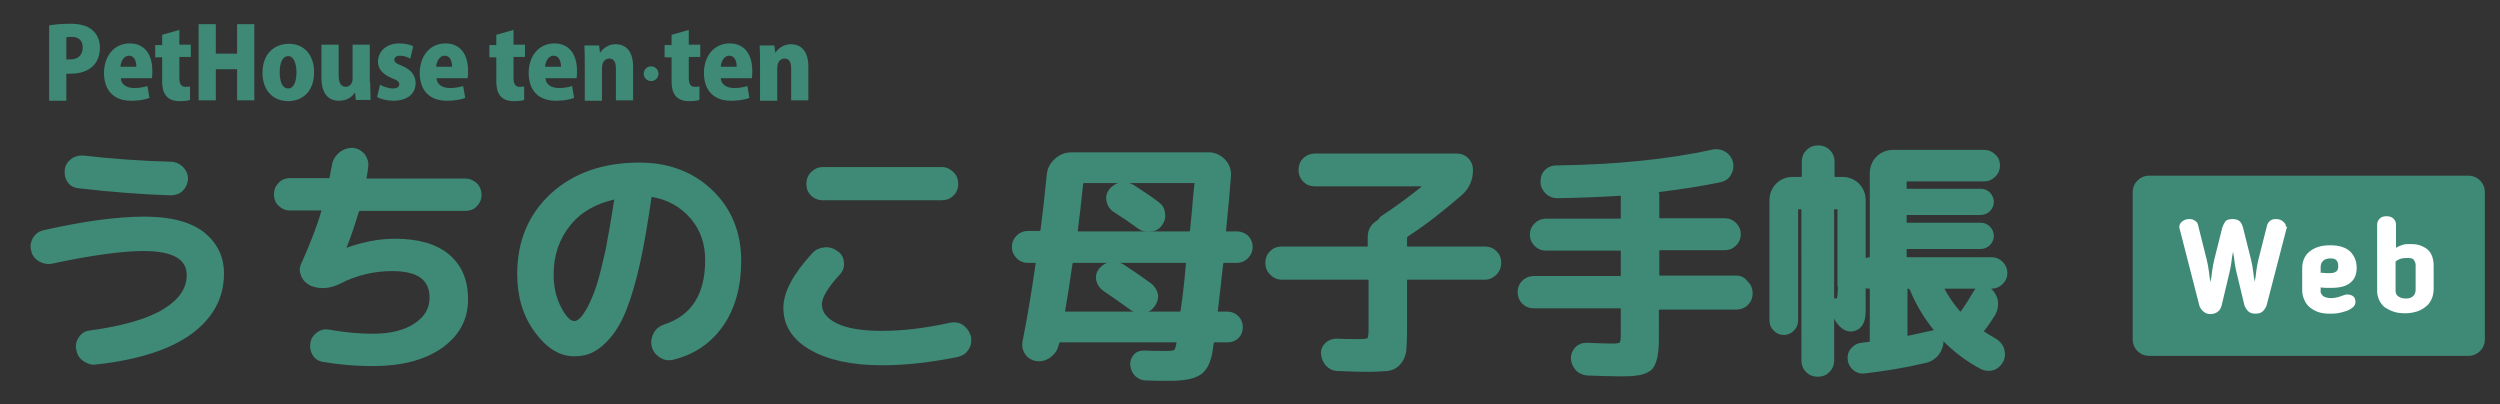 <?xml version="1.0" encoding="utf-8"?>
<!-- Generator: Adobe Illustrator 23.0.1, SVG Export Plug-In . SVG Version: 6.00 Build 0)  -->
<svg version="1.1" id="レイヤー_1" xmlns="http://www.w3.org/2000/svg" xmlns:xlink="http://www.w3.org/1999/xlink" x="0px"
	 y="0px" viewBox="0 0 610.5 98.7" style="enable-background:new 0 0 610.5 98.7;" xml:space="preserve">
<rect x="0" y="0" width="610.5" height="98.7" fill="#333333" stroke="none"/>
<style type="text/css">
	.st0{fill:#FFFFFF;stroke:#F86984;stroke-miterlimit:10;}
	.st1{fill:#3E8A76;stroke:#3E8A76;stroke-linecap:round;stroke-linejoin:round;stroke-miterlimit:10;}
	.st2{fill:#3E8A76;}
</style>
<rect x="525.8" y="45" class="st0" width="74.7" height="37.5"/>
<path class="st1" d="M19.4,45.5c8,0.9,15.4,1.5,22.3,1.7c1,0,1.9-0.3,2.6-1c0.7-0.7,1.1-1.6,1.1-2.6c0-1-0.4-1.8-1.1-2.5
	c-0.7-0.7-1.6-1.1-2.6-1.1c-7.1-0.2-14.2-0.7-21.3-1.5c-1-0.1-1.9,0.1-2.7,0.7c-0.8,0.6-1.3,1.4-1.4,2.4c-0.1,1,0.1,1.9,0.7,2.7
	S18.4,45.4,19.4,45.5z"/>
<path class="st1" d="M49.5,57.1c-3.1-2.4-7.8-3.7-14.2-3.7c-6.6,0-14.8,1.1-24.5,3.3c-1,0.2-1.7,0.7-2.3,1.6
	c-0.5,0.9-0.7,1.8-0.4,2.8c0.2,1,0.8,1.8,1.7,2.3s1.8,0.7,2.8,0.5c9.8-2.1,17.3-3.1,22.4-3.1c7.4,0,11.1,2.1,11.1,6.4
	c0,3.4-2,6.3-5.9,8.7c-3.9,2.4-10,4.2-18.2,5.3c-1,0.1-1.8,0.6-2.3,1.4c-0.6,0.8-0.8,1.7-0.6,2.7c0.2,1.1,0.7,1.9,1.6,2.5
	s1.8,0.9,2.8,0.7c10.1-1.1,17.8-3.6,22.9-7.3c5.2-3.8,7.8-8.6,7.8-14.4C54.2,62.8,52.6,59.6,49.5,57.1z"/>
<path class="st1" d="M113.6,44.1h-24c-0.5,0-0.6-0.2-0.6-0.7c0.1-0.6,0.3-1.4,0.4-2.6c0.2-1-0.1-1.9-0.7-2.8
	c-0.7-0.8-1.5-1.3-2.6-1.4c-1.1,0-2,0.3-2.9,1c-0.8,0.7-1.4,1.5-1.6,2.6l-0.6,3.1c-0.1,0.5-0.3,0.7-0.8,0.7h-9.4
	c-0.9,0-1.8,0.3-2.4,1c-0.7,0.7-1,1.5-1,2.5c0,0.9,0.3,1.8,1,2.4c0.7,0.7,1.5,1,2.4,1h7.7c0.2,0,0.3,0.1,0.4,0.2
	c0.1,0.1,0.2,0.3,0.1,0.4c-1.1,3.9-2.8,8.2-4.9,12.9c-0.5,0.9-0.5,1.8-0.1,2.8c0.4,1,1.1,1.6,2,2.1c2.2,0.9,4.5,0.7,6.9-0.5
	c4.1-2.1,8.4-3.1,12.9-3.1c6.4,0,9.6,2.3,9.6,7c0,2.8-1.3,5-3.9,6.7C99,81.1,95.5,82,91,82c-3.1,0-6.7-0.3-10.7-1
	c-0.9-0.2-1.8,0-2.6,0.6c-0.8,0.6-1.3,1.3-1.4,2.2c-0.2,1,0,1.9,0.5,2.7s1.3,1.3,2.3,1.4c4.1,0.7,8.1,1,11.9,1
	c6.9,0,12.4-1.4,16.6-4.3c4.1-2.9,6.2-6.7,6.2-11.5c0-4.6-1.5-8.1-4.5-10.6c-3-2.5-7.3-3.7-12.9-3.7c-3.8,0-8,0.8-12.5,2.5h-0.1
	v-0.1c1.2-2.9,2.3-6.1,3.3-9.5c0.2-0.5,0.4-0.7,0.9-0.7h25.7c0.9,0,1.8-0.3,2.4-1c0.7-0.7,1-1.5,1-2.4c0-0.9-0.3-1.8-1-2.5
	C115.3,44.4,114.5,44.1,113.6,44.1z"/>
<path class="st1" d="M156.1,40.2c-8.7,0-15.8,2.5-21.2,7.4c-5.4,5-8.1,11.4-8.1,19.3c0,5.5,1.4,10.1,4.2,13.9
	c2.8,3.8,5.8,5.7,9.2,5.7c1.7,0,3.2-0.3,4.5-1s2.7-1.8,4.1-3.5c1.4-1.7,2.7-3.9,3.8-6.8c1.1-2.8,2.2-6.5,3.2-11
	c1-4.5,1.9-9.9,2.8-16c0.1-0.5,0.3-0.7,0.7-0.6c4,0.7,7.2,2.5,9.7,5.4c2.5,2.9,3.7,6.4,3.7,10.5c0,8.5-3.4,13.9-10.3,16.2
	c-1,0.3-1.8,0.9-2.3,1.8s-0.7,1.8-0.5,2.8c0.2,1.1,0.8,1.9,1.7,2.5s1.8,0.8,2.8,0.6c5.1-1.2,9.1-3.9,12-8c2.9-4.1,4.4-9.4,4.4-15.7
	c0-6.8-2.3-12.5-6.9-16.9C169,42.4,163.2,40.2,156.1,40.2z M148.4,61c-0.8,3.6-1.5,6.5-2.2,8.7c-0.7,2.2-1.5,4-2.2,5.4
	c-0.8,1.4-1.4,2.4-2.1,3c-0.6,0.6-1.2,0.8-1.7,0.8c-1.1,0-2.4-1.2-3.6-3.6c-1.3-2.4-1.9-5.2-1.9-8.3c0-4.8,1.4-8.8,4.1-12.2
	s6.4-5.5,11.2-6.6c0.2,0,0.3,0,0.4,0.1c0.1,0.1,0.2,0.3,0.1,0.5C149.8,53.3,149.1,57.4,148.4,61z"/>
<path class="st1" d="M200.8,48.4H230c1,0,1.8-0.3,2.5-1c0.7-0.7,1-1.5,1-2.5c0-1-0.3-1.8-1-2.5c-0.7-0.7-1.5-1.1-2.5-1.1h-29.1
	c-1,0-1.8,0.4-2.5,1.1c-0.7,0.7-1,1.6-1,2.5c0,1,0.3,1.8,1,2.5C199,48,199.9,48.4,200.8,48.4z"/>
<path class="st1" d="M234.9,79.8c-0.9-0.6-1.8-0.7-2.8-0.5c-6.3,1.4-11.9,2-16.8,2c-4.8,0-8.6-0.6-11.2-1.9c-2.6-1.3-3.9-3-3.9-5.1
	c0-1.8,1.5-4.3,4.5-7.6c0.7-0.7,1-1.6,0.9-2.6c-0.1-1-0.5-1.8-1.3-2.3c-0.9-0.7-1.8-1-2.9-0.9c-1.1,0.1-2,0.5-2.7,1.3
	c-4.6,5-6.9,9.3-6.9,13c0,4.1,2.1,7.4,6.3,9.8s9.9,3.7,17.3,3.7c5.7,0,11.8-0.7,18.3-2c1-0.2,1.8-0.7,2.4-1.6s0.7-1.9,0.5-2.9
	C236.3,81.2,235.7,80.4,234.9,79.8z"/>
<path class="st1" d="M282.7,49.8c-1.4-1.1-3.5-2.5-6.1-4.2c-0.9-0.5-1.8-0.7-2.8-0.6c-1,0.2-1.8,0.7-2.5,1.5
	c-0.6,0.8-0.8,1.6-0.6,2.6c0.2,0.9,0.7,1.7,1.5,2.2c2.5,1.6,4.5,3,6,4.1c0.8,0.6,1.7,0.8,2.7,0.7c1-0.1,1.8-0.5,2.4-1.3
	c0.6-0.8,0.9-1.7,0.7-2.7C283.9,51.1,283.5,50.4,282.7,49.8z"/>
<path class="st1" d="M302,57h-2.5c-0.2,0-0.4-0.1-0.5-0.2c-0.1-0.1-0.2-0.3-0.1-0.5c0.6-6,1-10.4,1.2-13.3c0.1-1.4-0.3-2.6-1.3-3.7
	c-1-1-2.2-1.6-3.6-1.6h-33.5c-1.5,0-2.7,0.5-3.8,1.5c-1.1,1-1.7,2.2-1.8,3.7c-0.5,5-1,9.5-1.5,13.3c-0.1,0.5-0.3,0.7-0.8,0.7H251
	c-0.9,0-1.7,0.3-2.4,1c-0.7,0.7-1,1.5-1,2.4c0,0.9,0.3,1.7,1,2.4c0.7,0.7,1.5,1,2.4,1h1.8c0.2,0,0.4,0.1,0.5,0.2
	c0.1,0.1,0.2,0.3,0.1,0.5c-1.1,7.7-2.2,14.1-3.2,19c-0.2,1.1,0,2,0.6,2.9c0.6,0.8,1.5,1.3,2.5,1.4c1.1,0.1,2.1-0.2,3-0.9
	c0.9-0.7,1.5-1.5,1.7-2.6c0,0,0.1-0.1,0.1-0.2c0-0.1,0-0.2,0.1-0.3c0.1-0.4,0.3-0.6,0.7-0.6h28.3c0.2,0,0.4,0.1,0.5,0.2
	c0.1,0.1,0.2,0.3,0.1,0.5c-0.2,1.1-0.4,1.8-0.8,2.1c-0.3,0.2-1.1,0.3-2.4,0.3c-2.1,0-3.8,0-5.2-0.1c-0.9,0-1.6,0.2-2.1,0.8
	c-0.6,0.6-0.8,1.3-0.8,2.2c0.1,0.9,0.4,1.7,1,2.3c0.6,0.6,1.4,1,2.3,1c1.5,0.1,3.4,0.1,5.9,0.1c3.5,0,5.9-0.5,7.3-1.5
	c1.4-1,2.3-2.9,2.7-5.8c0-0.2,0-0.4,0.1-0.7c0-0.3,0.1-0.5,0.1-0.7c0.1-0.5,0.3-0.7,0.8-0.7h3.1c0.9,0,1.7-0.3,2.3-0.9
	c0.6-0.6,0.9-1.4,0.9-2.3c0-0.9-0.3-1.7-0.9-2.3c-0.6-0.6-1.4-1-2.3-1h-2.3c-0.2,0-0.4-0.1-0.5-0.2c-0.1-0.1-0.2-0.3-0.1-0.5
	c0.4-3.3,0.8-7.2,1.3-11.5c0.1-0.5,0.3-0.7,0.7-0.7h3.1c0.9,0,1.7-0.3,2.4-1c0.7-0.7,1-1.5,1-2.4c0-0.9-0.3-1.7-1-2.4
	C303.7,57.3,302.9,57,302,57z M288.8,75.9c-0.1,0.5-0.3,0.7-0.8,0.7h-27.8c-0.2,0-0.4-0.1-0.5-0.2c-0.1-0.1-0.2-0.3-0.1-0.5
	c0.6-3.4,1.2-7.3,1.8-11.5c0.1-0.5,0.3-0.7,0.8-0.7h27.3c0.2,0,0.4,0.1,0.5,0.2c0.1,0.1,0.2,0.3,0.1,0.5
	C289.7,69.4,289.2,73.2,288.8,75.9z M291.6,51.2c-0.3,2.7-0.4,4.4-0.5,5.1c-0.1,0.5-0.3,0.7-0.7,0.7h-27.1c-0.5,0-0.6-0.2-0.6-0.7
	c0.5-3.8,0.9-7.6,1.3-11.4c0.1-0.5,0.3-0.7,0.7-0.7h26.9c0.2,0,0.4,0.1,0.5,0.2c0.1,0.1,0.2,0.3,0.1,0.5
	C292,46.4,291.8,48.4,291.6,51.2z"/>
<path class="st1" d="M280.9,69.7c-1.6-1.2-3.9-2.8-6.8-4.7c-0.9-0.5-1.8-0.7-2.8-0.6c-1,0.2-1.8,0.7-2.5,1.5
	c-0.6,0.8-0.8,1.6-0.6,2.5c0.2,0.9,0.7,1.6,1.5,2.2c2.4,1.6,4.6,3.2,6.7,4.7c0.8,0.6,1.7,0.9,2.7,0.7c1-0.1,1.8-0.6,2.4-1.4
	c0.6-0.8,0.9-1.7,0.8-2.6C282.1,71.1,281.6,70.3,280.9,69.7z"/>
<path class="st1" d="M362.6,60.7h-18.8c-0.5,0-0.7-0.2-0.7-0.7v-1.8c0-0.4,0.2-0.8,0.6-1c4.2-2.7,8.5-6.1,12.9-9.9
	c1.8-1.6,2.6-3.5,2.6-5.8c0-0.9-0.3-1.8-1-2.5c-0.7-0.7-1.5-1-2.5-1h-34.6c-0.9,0-1.8,0.3-2.5,1c-0.7,0.7-1,1.5-1,2.5
	c0,0.9,0.3,1.8,1,2.5c0.7,0.7,1.5,1,2.5,1h27.1c0.1,0,0.2,0,0.2,0.1c0,0.1,0,0.2-0.1,0.2c-3.7,3-7.1,5.5-10.3,7.6
	c-0.3,0.2-0.6,0.4-0.8,0.7c-0.2,0.3-0.5,0.6-1,0.9c-1.1,0.8-1.7,1.9-1.7,3.4V60c0,0.5-0.2,0.7-0.7,0.7h-20.8c-1,0-1.8,0.3-2.5,1
	c-0.7,0.7-1,1.5-1,2.5c0,1,0.3,1.8,1,2.5c0.7,0.7,1.5,1.1,2.5,1.1H334c0.5,0,0.7,0.2,0.7,0.7v11.9c0,1.4-0.1,2.2-0.4,2.5
	s-1,0.4-2.4,0.4c-2,0-3.8,0-5.5-0.1c-0.9,0-1.7,0.3-2.4,0.9c-0.7,0.7-1,1.5-0.9,2.4c0.1,1,0.5,1.8,1.1,2.5c0.7,0.7,1.5,1.1,2.5,1.1
	c2.9,0.1,5.1,0.2,6.7,0.2c2.4,0,4.1-0.1,5.3-0.2c1.1-0.1,2.1-0.6,2.8-1.4c0.8-0.8,1.2-1.8,1.4-2.9c0.1-1.2,0.2-3,0.2-5.5V68.5
	c0-0.5,0.2-0.7,0.7-0.7h18.8c1,0,1.8-0.4,2.5-1.1c0.7-0.7,1-1.6,1-2.5c0-1-0.3-1.8-1-2.5C364.4,61,363.6,60.7,362.6,60.7z"/>
<path class="st1" d="M424.1,67.8h-18.7c-0.5,0-0.7-0.2-0.7-0.7v-5.8c0-0.5,0.2-0.7,0.7-0.7h15.8c0.9,0,1.7-0.3,2.4-1
	c0.7-0.7,1-1.5,1-2.4c0-0.9-0.3-1.7-1-2.4c-0.7-0.7-1.5-1-2.4-1h-15.8c-0.5,0-0.7-0.2-0.7-0.7v-5.3c0-0.3,0-0.5-0.1-0.7
	c-0.1-0.4,0.1-0.7,0.5-0.7c5.7-0.7,10.7-1.5,15-2.4c0.9-0.2,1.7-0.7,2.2-1.6c0.5-0.9,0.6-1.8,0.4-2.7c-0.2-0.9-0.8-1.7-1.6-2.2
	c-0.8-0.5-1.8-0.7-2.7-0.5c-10.9,2.4-23.7,3.7-38.4,3.9c-0.9,0-1.7,0.3-2.4,1c-0.7,0.7-0.9,1.5-0.9,2.5c0,1,0.4,1.8,1.1,2.5
	c0.7,0.7,1.6,1,2.5,1c5.7-0.1,10.8-0.3,15.3-0.6c0.5,0,0.7,0.2,0.7,0.6v5.3c0,0.5-0.2,0.7-0.7,0.7h-18.1c-0.9,0-1.7,0.3-2.4,1
	c-0.7,0.7-1,1.5-1,2.4c0,0.9,0.3,1.7,1,2.4c0.7,0.7,1.5,1,2.4,1h18.1c0.5,0,0.7,0.2,0.7,0.7v5.8c0,0.5-0.2,0.7-0.7,0.7h-21
	c-0.9,0-1.8,0.3-2.5,1c-0.7,0.7-1,1.5-1,2.4c0,0.9,0.3,1.8,1,2.5c0.7,0.7,1.5,1,2.5,1h21c0.5,0,0.7,0.2,0.7,0.7v6
	c0,1.4-0.1,2.2-0.4,2.5c-0.3,0.3-1.1,0.4-2.4,0.4c-1.4,0-3.5-0.1-6.1-0.2c-0.9,0-1.7,0.3-2.4,1c-0.6,0.7-0.9,1.5-0.9,2.4
	c0.1,1,0.5,1.8,1.1,2.5c0.7,0.7,1.5,1,2.5,1.1c3.1,0.1,5.6,0.2,7.6,0.2c1.5,0,2.7,0,3.6-0.1c0.9-0.1,1.7-0.2,2.5-0.5
	c0.8-0.3,1.3-0.6,1.7-1c0.3-0.4,0.7-1,0.9-1.8c0.3-0.8,0.4-1.8,0.5-2.7c0.1-1,0.1-2.3,0.1-3.9v-5.6c0-0.5,0.2-0.7,0.7-0.7h18.7
	c0.9,0,1.8-0.3,2.5-1c0.7-0.7,1-1.5,1-2.5c0-0.9-0.3-1.8-1-2.4C425.8,68.2,425,67.8,424.1,67.8z"/>
<path class="st1" d="M484.9,70h1.4c0.9,0,1.7-0.3,2.4-1c0.7-0.7,1-1.4,1-2.3c0-0.9-0.3-1.7-1-2.4c-0.7-0.7-1.5-1-2.4-1h-20.5
	c-0.5,0-0.7-0.2-0.7-0.7V61c0-0.5,0.2-0.7,0.7-0.7h17.9c0.7,0,1.4-0.3,1.9-0.8c0.5-0.5,0.8-1.2,0.8-1.9c0-0.7-0.3-1.4-0.8-1.9
	c-0.5-0.5-1.1-0.8-1.9-0.8h-17.9c-0.5,0-0.7-0.2-0.7-0.7v-1.5c0-0.5,0.2-0.7,0.7-0.7h17.9c0.7,0,1.4-0.3,1.9-0.8
	c0.5-0.5,0.8-1.2,0.8-1.9c0-0.7-0.3-1.4-0.8-1.9c-0.5-0.5-1.1-0.8-1.9-0.8h-17.9c-0.5,0-0.7-0.2-0.7-0.7v-1.4c0-0.5,0.2-0.7,0.7-0.7
	h18.7c0.9,0,1.7-0.3,2.4-1c0.7-0.7,1-1.5,1-2.4c0-0.9-0.3-1.7-1-2.3c-0.7-0.7-1.5-1-2.4-1h-22.2c-1.4,0-2.7,0.5-3.7,1.5
	c-1,1-1.5,2.3-1.5,3.7V63c0,0.2-0.1,0.3-0.4,0.3c-0.3,0-0.6,0.1-0.9,0.2c-0.5,0.2-0.7,0.1-0.7-0.3V48.9c0-1.4-0.5-2.7-1.5-3.7
	c-1-1-2.3-1.5-3.7-1.5h-1.7c-0.5,0-0.7-0.2-0.7-0.7v-3.5c0-1-0.3-1.8-1-2.5c-0.7-0.7-1.5-1-2.5-1s-1.8,0.3-2.5,1
	c-0.7,0.7-1,1.5-1,2.5V43c0,0.5-0.2,0.7-0.7,0.7h-2c-1.4,0-2.7,0.5-3.7,1.5c-1,1-1.5,2.3-1.5,3.7v29.4c0,0.8,0.3,1.5,0.9,2.1
	c0.6,0.6,1.3,0.9,2.1,0.9c0.8,0,1.5-0.3,2.1-0.9c0.6-0.6,0.9-1.3,0.9-2.1v-27c0-0.5,0.2-0.7,0.7-0.7h0.4c0.5,0,0.7,0.2,0.7,0.7V88
	c0,1,0.3,1.8,1,2.5c0.7,0.7,1.5,1,2.5,1s1.8-0.3,2.5-1c0.7-0.7,1-1.5,1-2.5V75.3c0.1,0,0.1,0,0.2,0l0.2,0.8c0.4,1.5,1.1,2.7,2.2,3.6
	c1.1,0.9,2.3,1,3.5,0.3c1.1-0.7,1.6-2,1.6-4.2v-5.6c0-0.4,0.2-0.5,0.7-0.3c0.2,0.1,0.5,0.1,0.9,0.1c0.2,0,0.4,0.1,0.4,0.4v12.8
	c0,0.5-0.2,0.7-0.7,0.8c-0.2,0-0.5,0-0.9,0.1c-0.4,0-0.7,0.1-0.9,0.1c-0.9,0.1-1.6,0.5-2.2,1.2c-0.6,0.7-0.8,1.5-0.7,2.4
	c0.1,0.9,0.5,1.6,1.2,2.2c0.7,0.6,1.5,0.8,2.4,0.7c5-0.6,10-1.4,15-2.6c1.2-0.3,2.2-1,2.9-2c0.7-1,1-2.2,0.9-3.5
	c0-0.1,0-0.1,0.1-0.2c0.1,0,0.1,0,0.2,0c2.7,2.9,6,5.4,9.6,7.3c0.9,0.4,1.8,0.5,2.7,0.2c0.9-0.3,1.6-1,2.1-1.9
	c0.4-0.9,0.4-1.8,0.1-2.8c-0.3-0.9-1-1.6-1.8-2.1c-1.4-0.8-2.4-1.4-2.8-1.7c-0.4-0.2-0.5-0.6-0.1-1c0.9-1.1,1.7-2.3,2.5-3.6
	c0.7-1.2,0.9-2.4,0.6-3.7c-0.4-1.3-1.2-2.3-2.4-2.9c0,0-0.1-0.1-0.1-0.2C484.8,70,484.9,70,484.9,70z M449.3,69.7
	c0,1.7-0.1,2.7-0.2,3.1c-0.1,0.4-0.4,0.6-1,0.6c-0.2,0-0.4-0.1-0.5-0.2c-0.1-0.1-0.2-0.3-0.2-0.5V51.3c0-0.5,0.2-0.7,0.7-0.7h0.4
	c0.5,0,0.7,0.2,0.7,0.7V69.7z M472.7,80.8c0,0.2-0.1,0.3-0.3,0.3c-1.4,0.3-3.6,0.8-6.4,1.4c-0.5,0.1-0.7-0.1-0.7-0.6V70.7
	c0-0.5,0.2-0.7,0.7-0.7c0.4,0,0.7,0.2,0.9,0.7c1.4,3.4,3.3,6.6,5.8,9.7C472.7,80.5,472.7,80.6,472.7,80.8z M482.9,70.6
	c-1.4,2.3-2.6,4.3-3.7,5.8c-0.3,0.3-0.6,0.3-0.9,0c-1.5-1.7-2.8-3.6-4-5.8c-0.1-0.1-0.1-0.3,0-0.4c0.1-0.1,0.2-0.2,0.4-0.2h7.9
	c0.2,0,0.3,0.1,0.4,0.2C483,70.4,483,70.5,482.9,70.6z"/>
<g>
	<path class="st2" d="M569,66.7c0.6,0,1.1-0.1,1.5-0.4c0.4-0.3,0.5-0.7,0.5-1.4c0-0.6-0.2-1.1-0.5-1.4c-0.3-0.3-0.8-0.4-1.4-0.4
		c-0.8,0-1.4,0.2-1.8,0.6c-0.4,0.4-0.6,0.9-0.6,1.5v1.4c0.5,0,1,0.1,1.4,0.1S568.9,66.7,569,66.7z"/>
	<path class="st2" d="M587.6,63c-1.1,0-2,0.3-2.6,0.9V71c0,0.6,0.2,1.1,0.7,1.4c0.4,0.3,1,0.5,1.8,0.5c0.8,0,1.4-0.2,1.8-0.6
		c0.4-0.4,0.6-0.9,0.6-1.6v-5.9c0-0.6-0.2-1-0.5-1.4S588.4,63,587.6,63z"/>
	<path class="st2" d="M602.8,42.9h-78c-2.2,0-4,1.8-4,4v36c0,2.2,1.8,4,4,4h78c2.2,0,4-1.8,4-4v-36C606.8,44.7,605,42.9,602.8,42.9z
		 M558.5,55.4c0,0.1,0,0.2-0.1,0.3l-4.9,18.9c-0.2,0.5-0.5,1-0.9,1.4c-0.4,0.4-1,0.6-1.8,0.6s-1.4-0.2-1.8-0.6
		c-0.4-0.4-0.7-0.9-0.9-1.4l-1.9-7.9c-0.2-0.8-0.4-1.7-0.5-2.6c-0.1-0.9-0.2-1.7-0.4-2.6c-0.2,0.9-0.3,1.7-0.4,2.6
		c-0.1,0.9-0.3,1.7-0.5,2.6l-1.9,8c-0.1,0.2-0.2,0.5-0.3,0.7c-0.1,0.2-0.3,0.5-0.5,0.6c-0.2,0.2-0.5,0.4-0.8,0.5
		c-0.3,0.1-0.7,0.2-1.1,0.2c-0.7,0-1.2-0.2-1.7-0.6c-0.5-0.4-0.8-0.9-1-1.4l-4.8-18.7c0-0.1-0.1-0.2-0.1-0.4c0-0.1,0-0.1,0-0.2
		c0-0.3,0.1-0.6,0.2-0.8c0.2-0.2,0.3-0.4,0.6-0.6s0.5-0.3,0.8-0.4c0.3-0.1,0.6-0.1,0.9-0.1c0.5,0,0.9,0.1,1.3,0.4
		c0.4,0.2,0.7,0.6,0.8,1.2l2.1,8.4c0.2,0.9,0.4,1.8,0.5,2.7s0.2,1.8,0.4,2.7c0.2-0.9,0.3-1.8,0.4-2.7c0.1-0.9,0.3-1.8,0.5-2.7
		l1.9-7.6c0.2-0.8,0.5-1.3,0.8-1.8c0.3-0.4,0.9-0.6,1.8-0.6c0.8,0,1.4,0.2,1.8,0.6c0.4,0.4,0.6,1,0.8,1.7l1.9,7.6
		c0.2,0.9,0.4,1.8,0.5,2.7c0.1,0.9,0.2,1.8,0.4,2.7c0.2-0.9,0.3-1.8,0.4-2.7c0.1-0.9,0.3-1.8,0.5-2.7l2.1-8.3
		c0.1-0.5,0.4-0.9,0.8-1.2c0.4-0.3,0.8-0.4,1.3-0.4c0.3,0,0.6,0,0.9,0.1c0.3,0.1,0.6,0.2,0.8,0.4c0.2,0.2,0.5,0.4,0.6,0.6
		c0.2,0.2,0.2,0.5,0.2,0.9C558.5,55.2,558.5,55.3,558.5,55.4z M567.3,72.3c0.4,0.3,1.1,0.5,2,0.5c0.5,0,1-0.1,1.5-0.2
		s0.9-0.3,1.5-0.5c0.1,0,0.2-0.1,0.3-0.1c0.2,0,0.4-0.1,0.6-0.1c0.4,0,0.7,0.1,1,0.2c0.3,0.1,0.5,0.3,0.6,0.4
		c0.2,0.2,0.3,0.4,0.3,0.6c0.1,0.2,0.1,0.4,0.1,0.6c0,0.6-0.2,1-0.7,1.4c-0.5,0.4-1,0.7-1.7,0.9c-0.6,0.2-1.3,0.4-2,0.5
		c-0.7,0.1-1.3,0.1-1.8,0.1c-1.1,0-2-0.1-2.9-0.4c-0.8-0.3-1.5-0.7-2.1-1.2c-0.6-0.5-1-1.1-1.3-1.8c-0.3-0.7-0.5-1.4-0.5-2.2v-5.4
		c0-0.8,0.1-1.6,0.4-2.3c0.3-0.7,0.7-1.3,1.3-1.8s1.3-0.9,2.2-1.2c0.9-0.3,1.9-0.4,3-0.4c2.1,0,3.7,0.5,4.8,1.5c1,1,1.6,2.3,1.6,4
		c0,1.6-0.5,2.8-1.5,3.6c-1,0.9-2.6,1.3-4.8,1.3c-0.4,0-0.8,0-1.2,0c-0.4,0-0.8-0.1-1.3-0.1v1.1C566.7,71.5,566.9,71.9,567.3,72.3z
		 M594.3,70.4c0,0.8-0.1,1.6-0.4,2.4c-0.3,0.7-0.7,1.4-1.3,1.9c-0.6,0.5-1.3,1-2.2,1.3c-0.9,0.3-1.9,0.5-3,0.5
		c-1.1,0-2.1-0.1-2.9-0.4c-0.9-0.3-1.6-0.7-2.2-1.1c-0.6-0.5-1-1.1-1.3-1.7c-0.3-0.7-0.5-1.4-0.5-2.1V54.8c0-0.5,0.2-1,0.6-1.4
		c0.4-0.4,0.9-0.6,1.7-0.6c0.7,0,1.3,0.2,1.7,0.6c0.4,0.4,0.6,0.9,0.6,1.4v5.7c0.5-0.3,1-0.5,1.6-0.7c0.5-0.2,1.2-0.2,1.9-0.2
		c1,0,1.9,0.1,2.6,0.4c0.7,0.3,1.3,0.6,1.8,1.1c0.5,0.5,0.8,1.1,1,1.7c0.2,0.7,0.3,1.4,0.3,2.1V70.4z"/>
</g>
<g>
	<g>
		<path class="st2" d="M12,6.2c1.2-0.2,2.9-0.4,5-0.4c2.4,0,4.2,0.4,5.5,1.5c1.2,1,1.9,2.5,1.9,4.3c0,5.2-4.2,6.4-7.1,6.4
			c-0.4,0-0.8,0-1.1,0v6.6H12V6.2z M16.2,14.5c0.3,0,0.5,0,1,0c2,0,3-1.2,3-2.9c0-1.7-1-2.6-2.7-2.6c-0.6,0-1,0.1-1.3,0.1V14.5z"/>
		<path class="st2" d="M36.5,23.9c-1.2,0.5-2.9,0.7-4.5,0.7c-4.2,0-6.6-2.5-6.6-6.8c0-3.9,2.3-7.2,6.3-7.2c3.2,0,5.5,2.2,5.5,6.7
			c0,0.6,0,1.3-0.1,1.8h-7.6c0.1,1.6,1.5,2.4,3.3,2.4c1.2,0,2.3-0.2,3.2-0.5L36.5,23.9z M33.3,16.3c0-1.2-0.4-2.7-1.8-2.7
			c-1.4,0-2,1.6-2.1,2.7H33.3z"/>
		<path class="st2" d="M39.6,8.5l4.2-1.2v3.6h2.8v3h-2.8v5.1c0,1.6,0.5,2.2,1.5,2.2c0.5,0,0.7,0,1.1-0.1l0,3.3
			c-0.5,0.2-1.5,0.3-2.6,0.3c-4.2,0-4.2-3.6-4.2-5.1V14h-1.7v-3h1.7V8.5z"/>
		<path class="st2" d="M62.1,24.5h-4.2v-7.6h-5.2v7.6h-4.2V5.9h4.2v7.2h5.2V5.9h4.2V24.5z"/>
		<path class="st2" d="M76.7,17.6c0,5.3-3.4,7.1-6.3,7.1c-3.7,0-6.3-2.6-6.3-6.9c0-4.5,2.7-7.1,6.5-7.1
			C74.4,10.7,76.7,13.6,76.7,17.6z M70.4,13.7c-1.6,0-2.1,2.1-2.1,3.9c0,2.3,0.6,4,2.1,4c1.4,0,2-1.8,2-4
			C72.4,15.7,71.8,13.7,70.4,13.7z"/>
		<path class="st2" d="M90.4,20.1c0,1.7,0.1,3.1,0.1,4.3h-3.6l-0.2-1.7h-0.1c-0.6,0.9-1.8,1.9-3.8,1.9c-2.7,0-4.3-1.8-4.3-5.7v-8
			h4.2v7.4c0,1.8,0.5,2.9,1.7,2.9c0.9,0,1.7-0.7,1.7-2v-8.3h4.2V20.1z"/>
		<path class="st2" d="M100.2,14.3c-0.6-0.3-1.5-0.7-2.5-0.7c-0.9,0-1.4,0.4-1.4,1c0,0.6,0.4,0.9,1.9,1.5c2.4,1,3.2,2.4,3.3,4.1
			c0,2.8-2.1,4.4-5.5,4.4c-1.5,0-3-0.4-3.9-0.9l0.7-3c0.7,0.4,2.1,0.9,3.1,0.9c1.1,0,1.6-0.4,1.6-1c0-0.6-0.4-1-1.8-1.5
			c-2.6-1.1-3.4-2.6-3.4-4c0-2.5,2-4.5,5.2-4.5c1.4,0,2.6,0.3,3.4,0.7L100.2,14.3z"/>
		<path class="st2" d="M113.6,23.9c-1.2,0.5-2.9,0.7-4.5,0.7c-4.2,0-6.6-2.5-6.6-6.8c0-3.9,2.3-7.2,6.3-7.2c3.2,0,5.5,2.2,5.5,6.7
			c0,0.6,0,1.3-0.1,1.8h-7.6c0.1,1.6,1.5,2.4,3.3,2.4c1.2,0,2.3-0.2,3.2-0.5L113.6,23.9z M110.4,16.3c0-1.2-0.4-2.7-1.8-2.7
			c-1.4,0-2,1.6-2.1,2.7H110.4z"/>
		<path class="st2" d="M121.2,8.5l4.2-1.2v3.6h2.8v3h-2.8v5.1c0,1.6,0.5,2.2,1.5,2.2c0.5,0,0.7,0,1.1-0.1l0,3.3
			c-0.5,0.2-1.5,0.3-2.6,0.3c-4.2,0-4.2-3.6-4.2-5.1V14h-1.7v-3h1.7V8.5z"/>
		<path class="st2" d="M140.2,23.9c-1.2,0.5-2.9,0.7-4.5,0.7c-4.2,0-6.6-2.5-6.6-6.8c0-3.9,2.3-7.2,6.3-7.2c3.2,0,5.5,2.2,5.5,6.7
			c0,0.6,0,1.3-0.1,1.8h-7.6c0.1,1.6,1.5,2.4,3.3,2.4c1.2,0,2.3-0.2,3.2-0.5L140.2,23.9z M137,16.3c0-1.2-0.4-2.7-1.8-2.7
			c-1.4,0-2,1.6-2.1,2.7H137z"/>
		<path class="st2" d="M154.6,24.5h-4.2v-7.8c0-1.4-0.4-2.4-1.6-2.4c-0.9,0-1.8,0.6-1.8,2.4v7.9h-4.2v-9.2c0-1.6,0-3-0.1-4.3h3.6
			l0.2,1.7h0.1c0.6-0.9,1.9-2,3.7-2c2.8,0,4.3,2,4.3,5.5V24.5z"/>
		<path class="st2" d="M164,8.5l4.2-1.2v3.6h2.8v3h-2.8v5.1c0,1.6,0.5,2.2,1.5,2.2c0.5,0,0.7,0,1.1-0.1l0,3.3
			c-0.5,0.2-1.5,0.3-2.6,0.3c-4.2,0-4.2-3.6-4.2-5.1V14h-1.7v-3h1.7V8.5z"/>
		<path class="st2" d="M183,23.9c-1.2,0.5-2.9,0.7-4.5,0.7c-4.2,0-6.6-2.5-6.6-6.8c0-3.9,2.3-7.2,6.3-7.2c3.2,0,5.5,2.2,5.5,6.7
			c0,0.6,0,1.3-0.1,1.8H176c0.1,1.6,1.5,2.4,3.3,2.4c1.2,0,2.3-0.2,3.2-0.5L183,23.9z M179.9,16.3c0-1.2-0.4-2.7-1.8-2.7
			c-1.4,0-2,1.6-2.1,2.7H179.9z"/>
		<path class="st2" d="M197.4,24.5h-4.2v-7.8c0-1.4-0.4-2.4-1.6-2.4c-0.9,0-1.8,0.6-1.8,2.4v7.9h-4.2v-9.2c0-1.6,0-3-0.1-4.3h3.6
			l0.2,1.7h0.1c0.6-0.9,1.9-2,3.7-2c2.8,0,4.3,2,4.3,5.5V24.5z"/>
	</g>
	<g>
		<path class="st2" d="M160.8,18c0,1-0.8,1.8-1.8,1.8s-1.8-0.8-1.8-1.8c0-1,0.8-1.8,1.8-1.8C160,16.2,160.8,17,160.8,18z"/>
	</g>
</g>
</svg>
